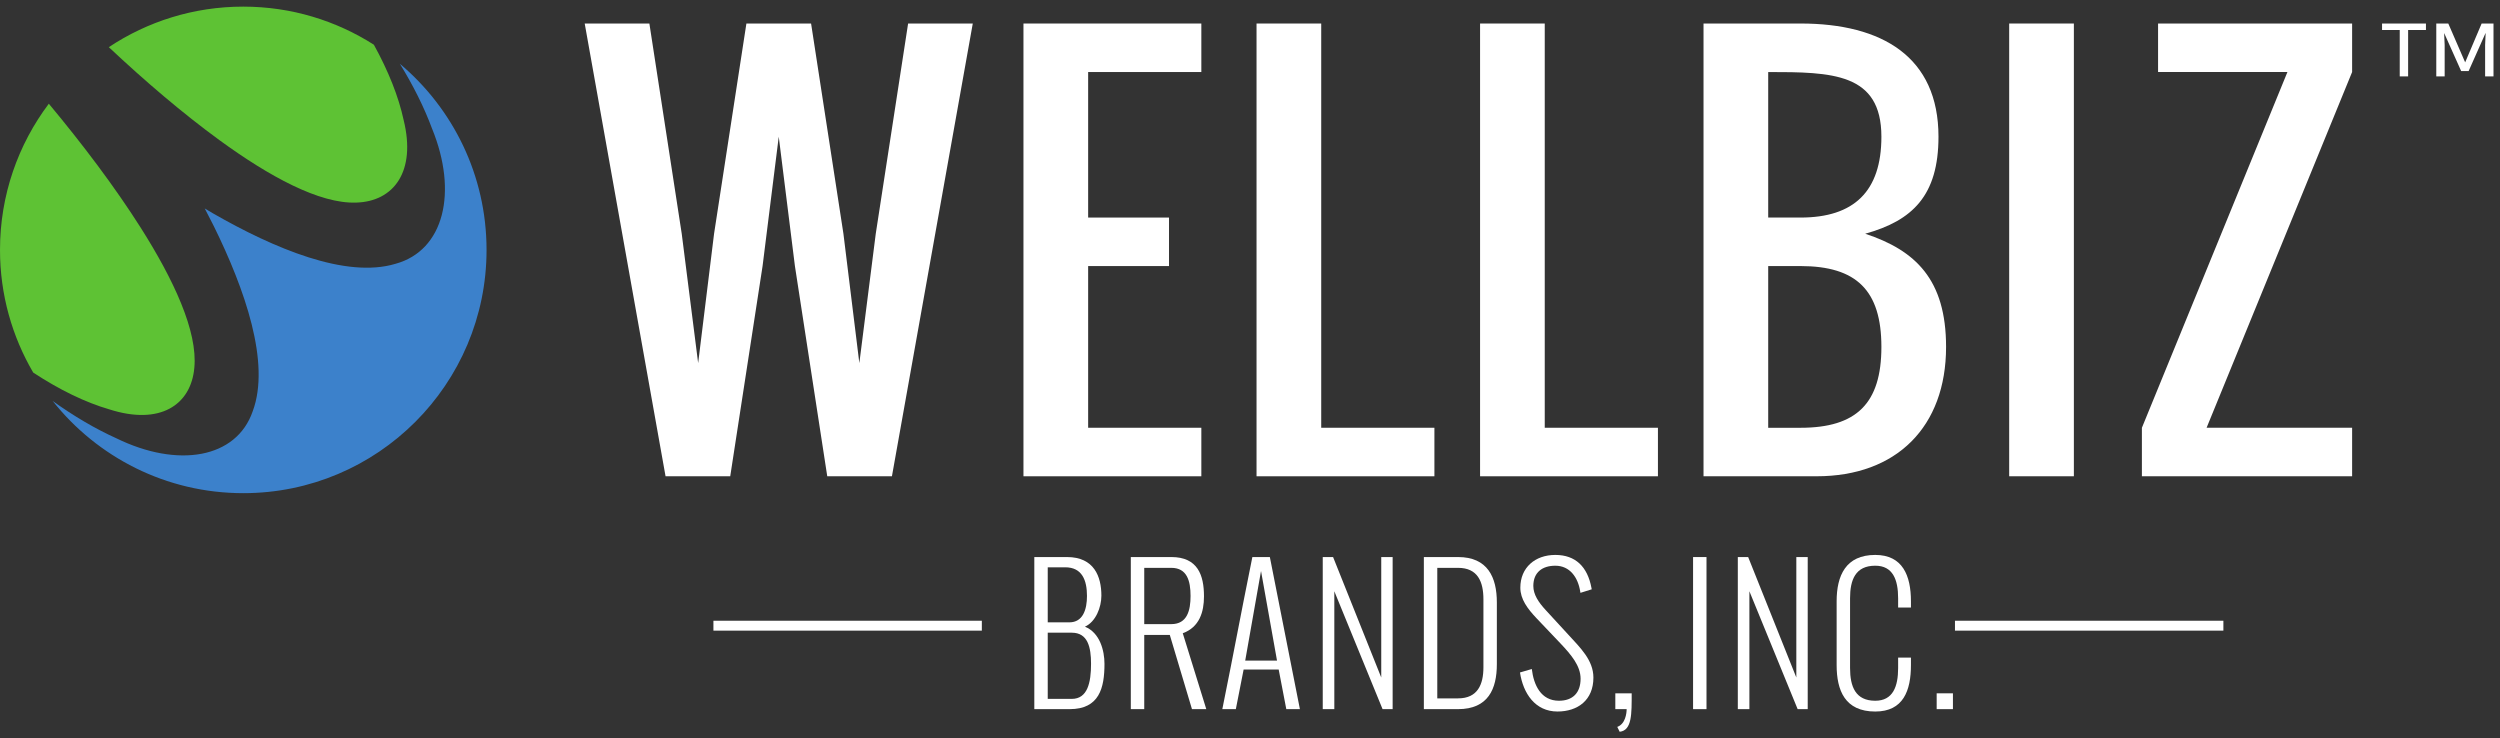 <svg width="254" height="75" viewBox="0 0 254 75" fill="none" xmlns="http://www.w3.org/2000/svg">
<rect x="0" y="0" width="254" height="75" fill="#333333" stroke="none"/>
<path d="M105.086 72.049V56.596H108.407C111.165 56.596 111.901 58.581 111.901 60.52C111.901 61.697 111.335 63.169 110.23 63.671C111.766 64.291 112.215 66.132 112.215 67.443C112.215 69.894 111.694 72.049 108.677 72.049H105.086ZM106.45 63.231H108.642C110.025 63.231 110.437 61.93 110.437 60.547C110.437 58.958 109.943 57.638 108.229 57.638H106.45V63.231ZM106.45 71.007H108.893C110.499 71.007 110.85 69.346 110.85 67.443C110.85 65.763 110.527 64.282 108.893 64.282H106.45V71.007Z" fill="white"/>
<path d="M114.891 72.049V56.596H119.012C121.696 56.596 122.325 58.446 122.325 60.593C122.325 62.172 121.867 63.717 120.169 64.337L122.559 72.049H121.104L118.851 64.507H116.255V72.049H114.891ZM116.255 63.411H119.003C120.637 63.411 120.96 61.992 120.96 60.547C120.96 59.013 120.601 57.693 119.003 57.693H116.255V63.411Z" fill="white"/>
<path d="M125.561 72.049H124.188C125.633 64.883 125.794 63.77 127.24 56.596H129.017L132.07 72.049H130.688L129.915 68.026H126.352L125.561 72.049ZM126.513 67.119H129.745L128.12 58.015L126.513 67.119Z" fill="white"/>
<path d="M134.391 72.049V56.596H135.441L140.335 68.834V56.596H141.492V72.049H140.469L135.567 60.071V72.049H134.391Z" fill="white"/>
<path d="M144.664 72.049V56.596H148.139C151.137 56.596 152.08 58.643 152.08 61.203V67.487C152.08 69.983 151.209 72.049 148.139 72.049H144.664ZM146.028 70.954H148.139C150.149 70.954 150.716 69.516 150.716 67.793V60.898C150.716 59.119 150.149 57.693 148.139 57.693H146.028V70.954Z" fill="white"/>
<path d="M154.43 68.323L155.632 67.972C155.822 69.597 156.558 71.196 158.39 71.196C159.798 71.196 160.588 70.379 160.588 68.96C160.588 67.649 159.638 66.526 158.515 65.341L156.099 62.801C155.192 61.84 154.466 60.87 154.466 59.712C154.466 57.665 155.964 56.381 158.02 56.381C160.059 56.381 161.288 57.566 161.692 59.73L161.72 59.874L160.571 60.233L160.552 60.106C160.328 58.661 159.494 57.477 158.02 57.477C156.71 57.477 155.786 58.141 155.786 59.532C155.786 60.404 156.306 61.185 157.051 61.992L159.323 64.463C160.535 65.79 161.89 67.065 161.89 68.843C161.89 71.124 160.311 72.29 158.236 72.29C155.974 72.29 154.752 70.451 154.43 68.323Z" fill="white"/>
<path d="M164.557 74.347L164.315 73.852C165.141 73.558 165.267 72.469 165.267 72.048H164.117V70.442H165.779C165.779 72.498 165.823 74.212 164.557 74.347Z" fill="white"/>
<path d="M172.016 56.597H173.38V72.049H172.016V56.597Z" fill="white"/>
<path d="M176.562 72.049V56.596H177.613L182.507 68.834V56.596H183.664V72.049H182.641L177.738 60.071V72.049H176.562Z" fill="white"/>
<path d="M186.602 67.568V61.095C186.602 58.481 187.526 56.381 190.526 56.381C193.308 56.381 194.152 58.481 194.152 61.095V61.724H192.85V60.789C192.85 58.904 192.32 57.476 190.526 57.476C188.514 57.476 187.966 58.904 187.966 60.789V67.873C187.966 69.759 188.514 71.196 190.526 71.196C192.32 71.196 192.85 69.759 192.85 67.873V66.813H194.152V67.568C194.152 70.163 193.38 72.291 190.526 72.291C187.455 72.291 186.602 70.163 186.602 67.568Z" fill="white"/>
<path d="M196.766 70.441H198.418V72.049H196.766V70.441Z" fill="white"/>
<path d="M198.625 64.073H225.896V63.067H198.625V64.073Z" fill="white"/>
<path d="M72.484 64.073H99.754V63.067H72.484V64.073Z" fill="white"/>
<path d="M85.692 23.747L87.309 36.889L88.977 23.747L92.264 2.389H98.834L90.62 48.389H84.049L80.764 27.032L79.121 13.889L77.477 27.032L74.192 48.389H67.62L59.406 2.389H65.977L69.264 23.747L70.932 36.889L72.549 23.747L75.834 2.389H82.406L85.692 23.747Z" fill="white"/>
<path d="M110.556 27.032V43.46H122.056V48.39H103.984V2.39H122.056V7.318H110.556V22.104H118.771V27.032H110.556Z" fill="white"/>
<path d="M127.664 2.39H134.236V43.46H145.736V48.39H127.664V2.39Z" fill="white"/>
<path d="M150.375 2.39H156.946V43.46H168.446V48.39H150.375V2.39Z" fill="white"/>
<path d="M184.578 48.389H173.078V2.389H182.935C191.227 2.389 196.95 5.779 196.95 13.889C196.95 19.871 194.307 22.412 189.506 23.747C194.615 25.442 197.721 28.393 197.721 35.247C197.721 43.359 192.69 48.389 184.578 48.389ZM191.15 13.889C191.15 7.396 186.118 7.319 179.65 7.319V22.104H182.935C188.377 22.104 191.15 19.433 191.15 13.889ZM182.935 27.032H179.65V43.462H182.935C188.609 43.462 191.15 40.998 191.15 35.247C191.15 29.497 188.609 27.032 182.935 27.032Z" fill="white"/>
<path d="M210.705 48.389H204.133V2.389H210.705V48.389Z" fill="white"/>
<path d="M238.975 43.461V48.389H217.617V43.461L232.403 7.318H219.26V2.39H238.975V7.318L224.189 43.461H238.975Z" fill="white"/>
<path d="M22.315 14.253C27.333 17.908 32.448 20.717 36.187 20.583C40.005 20.477 42.303 17.429 41.009 12.193C40.501 9.831 39.457 7.205 37.985 4.544C34.151 2.097 29.599 0.673 24.713 0.673C19.663 0.673 14.968 2.191 11.055 4.792C14.739 8.247 18.531 11.492 22.315 14.253Z" fill="#5EC234"/>
<path d="M11.105 41.59C16.232 43.237 19.403 41.165 19.743 37.377C20.107 33.667 17.628 28.39 14.305 23.148C11.631 18.937 8.408 14.681 4.961 10.537C1.848 14.671 0 19.814 0 25.39C0 29.937 1.233 34.193 3.375 37.853C6.035 39.602 8.692 40.894 11.105 41.59Z" fill="#5EC234"/>
<path d="M40.624 6.478C41.96 8.644 43.08 10.87 43.9 13.075C46.54 19.542 45.117 25.444 40.189 26.8C35.153 28.324 27.846 25.243 21.624 21.668C21.348 21.51 21.076 21.34 20.802 21.179C21.112 21.775 21.422 22.37 21.72 22.97C24.889 29.403 27.501 36.879 25.677 41.782C24.025 46.584 18.069 47.592 11.804 44.522C9.629 43.538 7.453 42.247 5.352 40.74C9.88 46.444 16.869 50.106 24.717 50.106C38.366 50.106 49.433 39.04 49.433 25.39C49.433 17.799 46.009 11.012 40.624 6.478Z" fill="#3C81CB"/>
<path d="M246.477 2.39H242.016V3.05H243.813V7.764H244.665V3.05H246.477V2.39ZM253.34 2.39H252.134L250.46 6.336L248.746 2.39H247.526V7.764H248.378V4.578L248.324 3.372H248.332L250.053 7.219H250.813L252.526 3.372H252.541L252.488 4.578V7.764H253.34V2.39Z" fill="white"/>
</svg>

